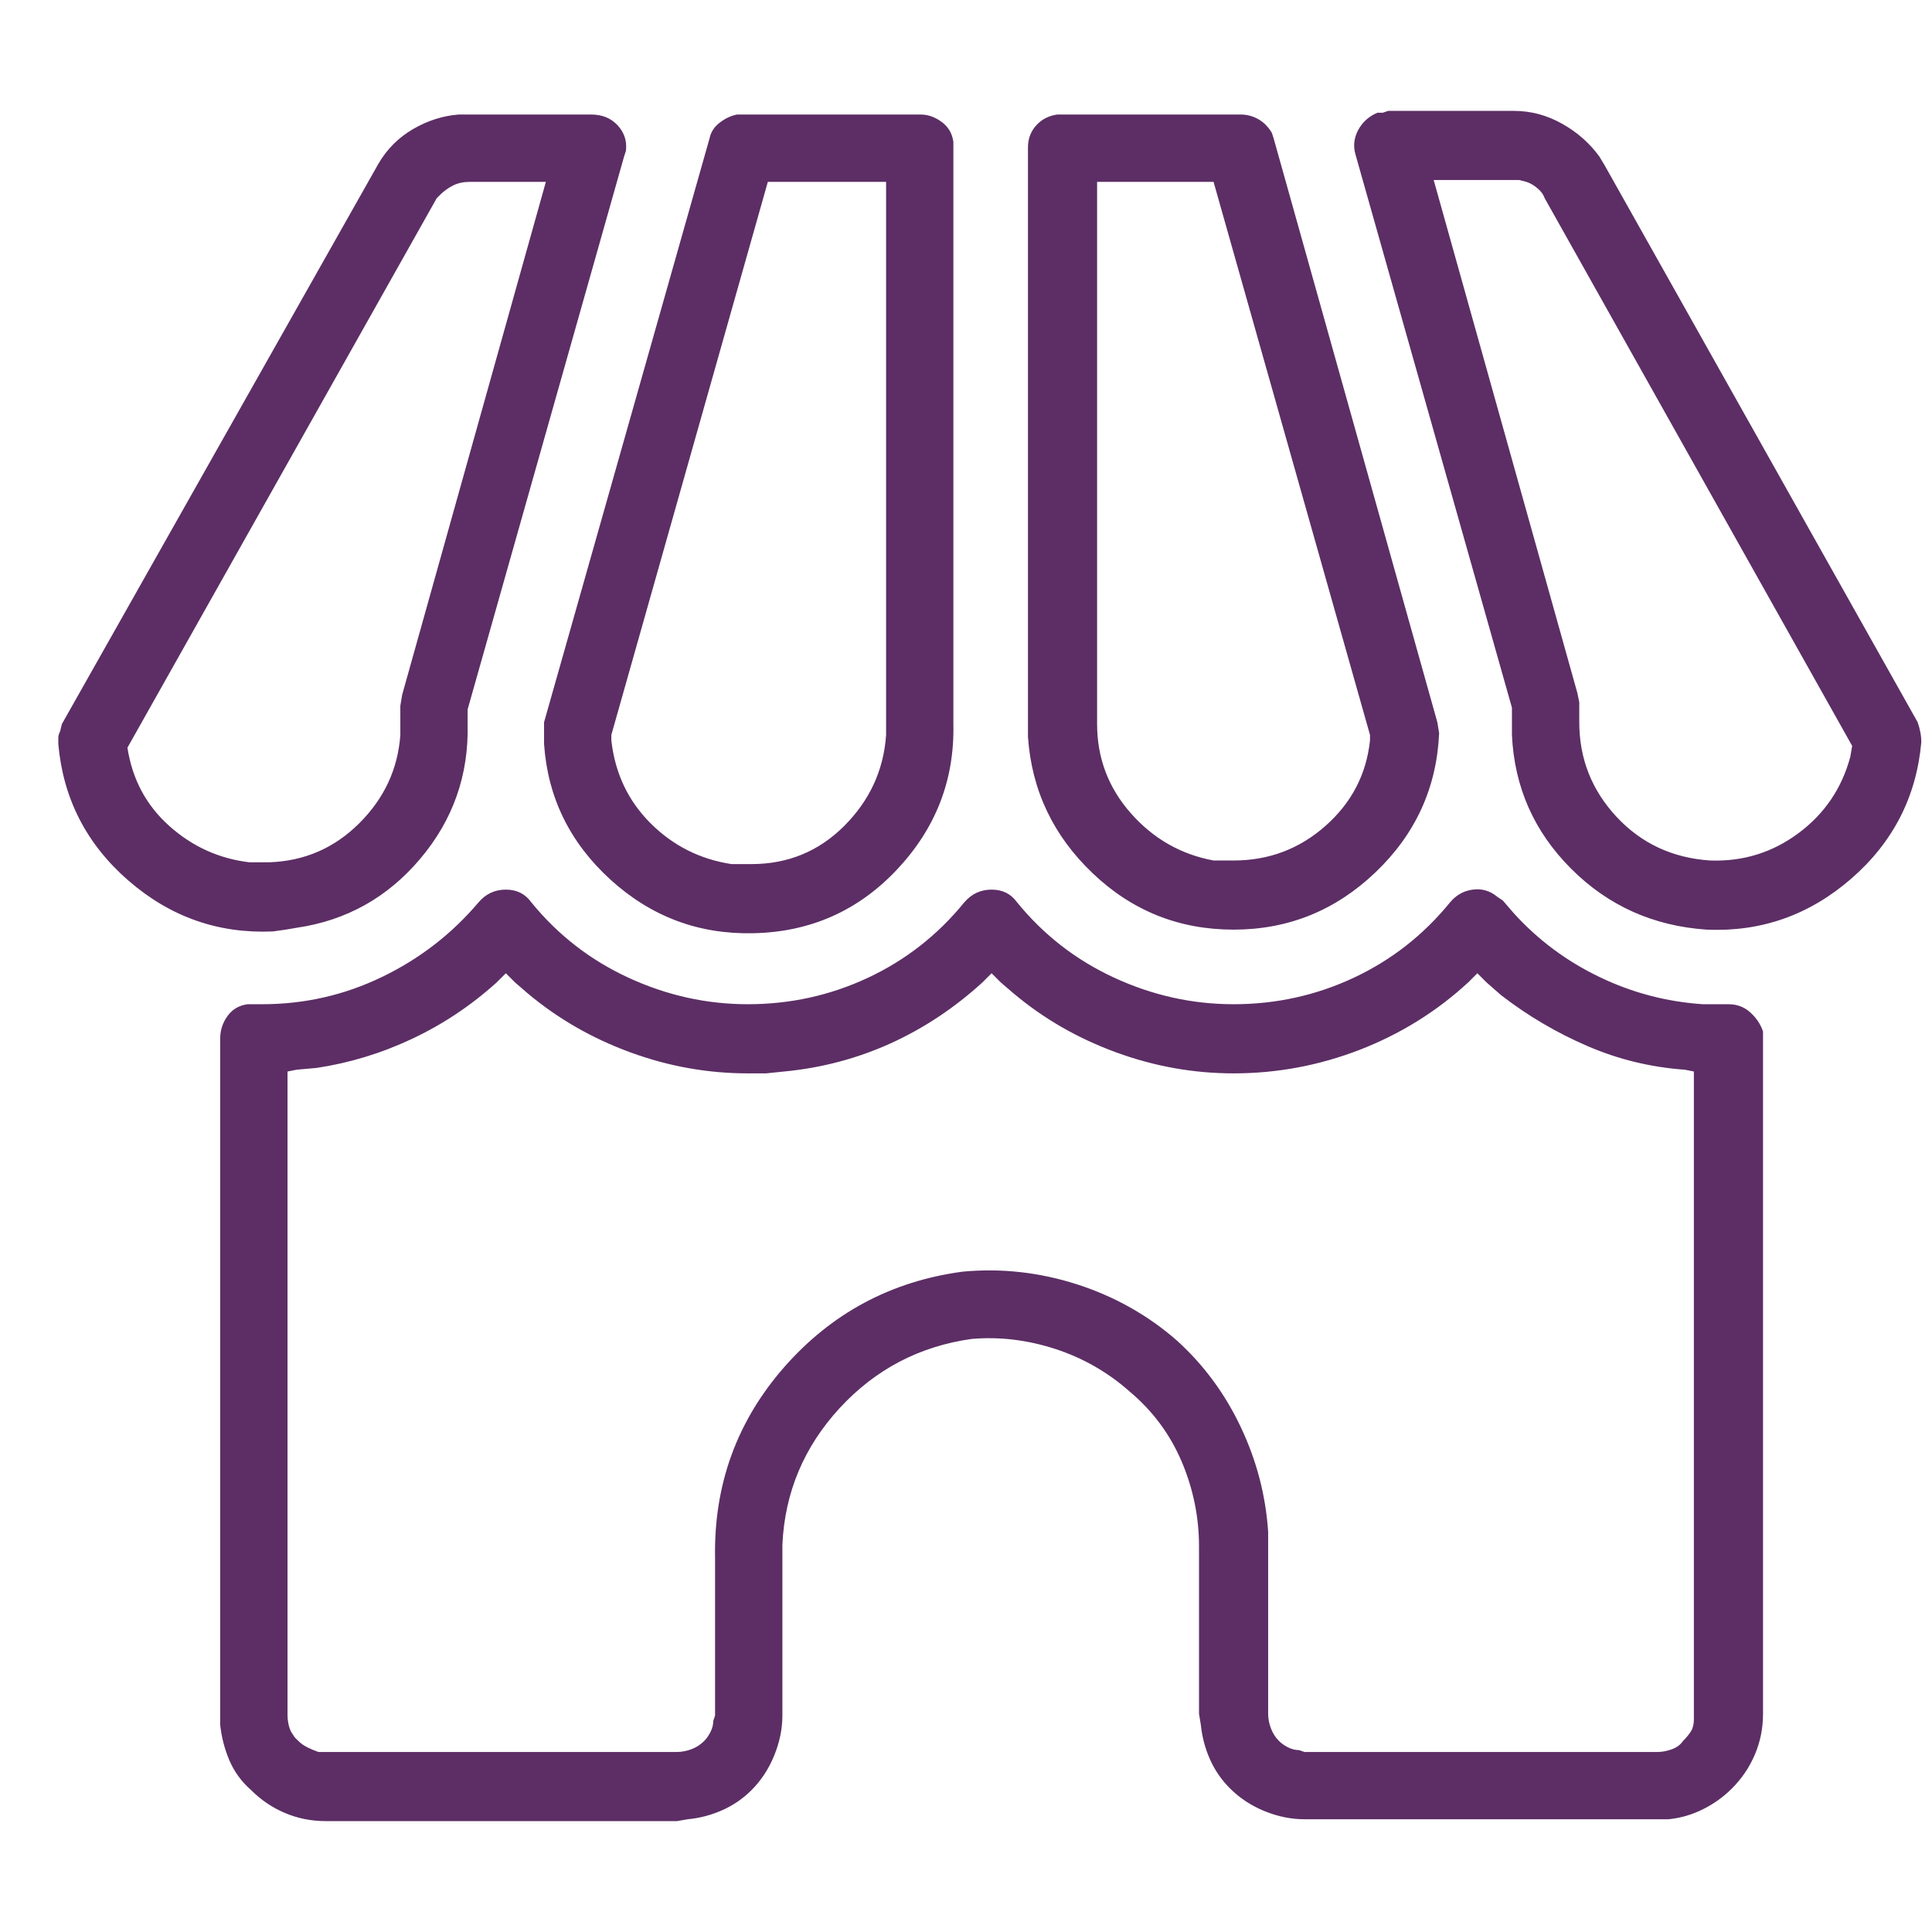<svg xmlns="http://www.w3.org/2000/svg" width="28" height="28" viewBox="0 0 28 28" fill="none"><g clip-path="url(#clip0_189_31)"><path d="M13.976 13.077C14.081 12.954 14.213 12.893 14.371 12.893C14.529 12.893 14.652 12.954 14.74 13.077C15.127 13.552 15.597 13.916 16.151 14.171C16.705 14.426 17.28 14.554 17.878 14.554C18.493 14.554 19.073 14.426 19.618 14.171C20.163 13.916 20.629 13.552 21.016 13.077C21.104 12.972 21.213 12.91 21.345 12.893C21.477 12.875 21.596 12.91 21.701 12.998L21.78 13.051L21.939 13.235C22.29 13.622 22.703 13.93 23.178 14.158C23.652 14.387 24.153 14.519 24.681 14.554H24.918H25.05C25.173 14.554 25.278 14.593 25.366 14.672C25.454 14.752 25.516 14.844 25.551 14.949V15.055V24.837C25.551 25.048 25.511 25.246 25.432 25.43C25.353 25.615 25.243 25.777 25.102 25.918C24.98 26.041 24.839 26.142 24.681 26.221C24.523 26.3 24.355 26.349 24.18 26.366H24.021H18.906C18.713 26.366 18.52 26.327 18.326 26.248C18.133 26.169 17.966 26.059 17.825 25.918C17.702 25.795 17.605 25.654 17.535 25.496C17.465 25.338 17.421 25.171 17.403 24.995L17.377 24.837V22.411C17.377 21.989 17.294 21.581 17.127 21.185C16.959 20.79 16.709 20.451 16.375 20.17C16.059 19.889 15.698 19.682 15.294 19.55C14.89 19.419 14.485 19.37 14.081 19.405C13.325 19.511 12.688 19.845 12.169 20.407C11.651 20.97 11.374 21.629 11.339 22.385V22.569V24.863C11.339 25.057 11.299 25.25 11.22 25.443C11.141 25.637 11.031 25.804 10.891 25.944C10.768 26.067 10.627 26.164 10.469 26.234C10.31 26.305 10.144 26.349 9.968 26.366L9.81 26.393H4.721C4.51 26.393 4.312 26.353 4.127 26.274C3.943 26.195 3.78 26.085 3.64 25.944C3.499 25.821 3.394 25.676 3.323 25.509C3.253 25.342 3.209 25.171 3.191 24.995V24.863V15.055C3.191 14.932 3.227 14.822 3.297 14.725C3.367 14.628 3.464 14.571 3.587 14.554H3.666H3.798C4.413 14.554 4.993 14.422 5.538 14.158C6.083 13.895 6.549 13.534 6.936 13.077C7.041 12.954 7.173 12.893 7.331 12.893C7.489 12.893 7.612 12.954 7.7 13.077C8.087 13.552 8.557 13.916 9.111 14.171C9.665 14.426 10.24 14.554 10.838 14.554C11.453 14.554 12.033 14.426 12.578 14.171C13.123 13.916 13.589 13.552 13.976 13.077ZM21.411 14.105L21.279 14.237C20.822 14.659 20.299 14.984 19.71 15.213C19.122 15.441 18.511 15.556 17.878 15.556C17.298 15.556 16.731 15.455 16.177 15.252C15.623 15.05 15.127 14.765 14.688 14.396L14.503 14.237L14.371 14.105L14.239 14.237C13.835 14.606 13.391 14.901 12.908 15.121C12.424 15.34 11.91 15.477 11.365 15.529L11.102 15.556H10.838C10.258 15.556 9.691 15.455 9.137 15.252C8.584 15.05 8.087 14.765 7.647 14.396L7.463 14.237L7.331 14.105L7.199 14.237C6.83 14.571 6.421 14.844 5.973 15.055C5.525 15.266 5.063 15.406 4.589 15.477L4.299 15.503L4.167 15.529V24.863C4.167 24.898 4.171 24.938 4.18 24.982C4.189 25.026 4.202 25.065 4.22 25.101L4.272 25.18L4.325 25.232C4.36 25.268 4.404 25.298 4.457 25.325C4.51 25.351 4.562 25.373 4.615 25.391H4.721H9.81C9.88 25.391 9.95 25.377 10.021 25.351C10.091 25.325 10.152 25.285 10.205 25.232C10.24 25.197 10.271 25.153 10.297 25.101C10.324 25.048 10.337 24.995 10.337 24.942L10.363 24.863V22.569C10.346 21.515 10.68 20.596 11.365 19.814C12.051 19.032 12.912 18.57 13.949 18.43C14.512 18.377 15.065 18.439 15.61 18.614C16.155 18.79 16.639 19.062 17.061 19.432C17.447 19.783 17.755 20.201 17.983 20.684C18.212 21.168 18.344 21.673 18.379 22.2V22.411V24.837C18.379 24.907 18.392 24.977 18.419 25.048C18.445 25.118 18.484 25.18 18.537 25.232C18.572 25.268 18.616 25.298 18.669 25.325C18.722 25.351 18.774 25.364 18.827 25.364L18.906 25.391H24.021C24.092 25.391 24.162 25.377 24.232 25.351C24.303 25.325 24.355 25.285 24.391 25.232C24.443 25.18 24.483 25.131 24.509 25.087C24.536 25.044 24.549 24.986 24.549 24.916V24.837V15.529L24.417 15.503C23.925 15.468 23.455 15.354 23.006 15.16C22.558 14.967 22.141 14.721 21.754 14.422L21.543 14.237L21.411 14.105ZM13.343 1.66C13.448 1.66 13.549 1.695 13.646 1.766C13.743 1.836 13.8 1.933 13.817 2.056V2.135V10.493C13.835 11.302 13.562 12.005 13 12.602C12.438 13.2 11.743 13.508 10.917 13.525C10.126 13.543 9.436 13.284 8.847 12.748C8.258 12.211 7.938 11.557 7.885 10.783V10.599V10.467L10.284 2.003C10.302 1.915 10.35 1.84 10.429 1.779C10.508 1.717 10.592 1.678 10.68 1.66H10.759H13.343ZM8.57 1.66C8.729 1.66 8.856 1.713 8.953 1.818C9.049 1.924 9.089 2.047 9.071 2.188L9.045 2.267L6.777 10.282V10.493C6.795 11.231 6.566 11.882 6.092 12.444C5.617 13.007 5.02 13.341 4.299 13.446L4.141 13.473L3.956 13.499C3.165 13.534 2.466 13.288 1.86 12.761C1.253 12.233 0.915 11.574 0.845 10.783C0.845 10.748 0.845 10.717 0.845 10.691C0.845 10.665 0.854 10.634 0.871 10.599L0.897 10.493L5.485 2.372C5.608 2.161 5.775 1.994 5.986 1.871C6.197 1.748 6.417 1.678 6.646 1.66H6.804H8.57ZM17.983 1.66C18.071 1.66 18.155 1.682 18.234 1.726C18.313 1.77 18.379 1.836 18.432 1.924L18.458 2.003L20.831 10.467L20.857 10.625C20.822 11.416 20.515 12.088 19.935 12.642C19.355 13.196 18.669 13.473 17.878 13.473C17.087 13.473 16.406 13.2 15.835 12.655C15.263 12.11 14.951 11.451 14.898 10.678V10.493V2.135C14.898 2.012 14.938 1.906 15.017 1.818C15.096 1.73 15.197 1.678 15.32 1.66H15.399H17.983ZM21.939 1.607C22.185 1.607 22.418 1.669 22.637 1.792C22.857 1.915 23.037 2.073 23.178 2.267L23.257 2.398L27.792 10.467C27.81 10.52 27.823 10.568 27.831 10.612C27.84 10.656 27.845 10.704 27.845 10.757C27.774 11.548 27.436 12.207 26.83 12.734C26.223 13.262 25.524 13.508 24.733 13.473C23.96 13.42 23.305 13.126 22.769 12.589C22.233 12.053 21.947 11.407 21.912 10.651V10.467V10.256L19.645 2.24C19.609 2.117 19.623 1.999 19.684 1.884C19.746 1.77 19.838 1.687 19.961 1.634H20.04L20.119 1.607H21.939ZM12.842 2.636H11.128L8.86 10.651V10.73C8.913 11.205 9.102 11.605 9.427 11.93C9.752 12.255 10.144 12.453 10.601 12.523H10.732H10.891C11.418 12.523 11.866 12.339 12.235 11.97C12.604 11.601 12.807 11.161 12.842 10.651V10.493V2.636ZM7.911 2.636H6.804C6.716 2.636 6.637 2.653 6.566 2.688C6.496 2.724 6.435 2.768 6.382 2.82L6.329 2.873L1.847 10.836C1.917 11.293 2.119 11.671 2.453 11.97C2.787 12.269 3.174 12.444 3.613 12.497H3.771H3.903C4.413 12.479 4.848 12.29 5.208 11.93C5.569 11.57 5.767 11.144 5.802 10.651V10.493V10.229L5.828 10.071L7.911 2.636ZM17.588 2.636H15.9V10.493C15.9 10.985 16.063 11.416 16.388 11.785C16.713 12.154 17.113 12.383 17.588 12.471H17.72H17.878C18.388 12.471 18.831 12.304 19.209 11.97C19.587 11.636 19.803 11.223 19.855 10.73V10.651L17.588 2.636ZM21.939 2.609H20.778L22.861 10.045L22.888 10.177V10.467C22.888 10.994 23.068 11.451 23.428 11.838C23.789 12.225 24.241 12.435 24.786 12.471C25.261 12.488 25.687 12.356 26.065 12.075C26.443 11.794 26.693 11.425 26.816 10.968L26.843 10.81L22.387 2.873C22.369 2.82 22.334 2.772 22.281 2.728C22.229 2.684 22.176 2.653 22.123 2.636L22.018 2.609H21.939Z" fill="#5C2E65"></path></g><defs><clipPath id="clip0_189_31"><rect width="27" height="27" fill="white" transform="matrix(1 0 0 -1 0.845 27.5)"></rect></clipPath></defs></svg>